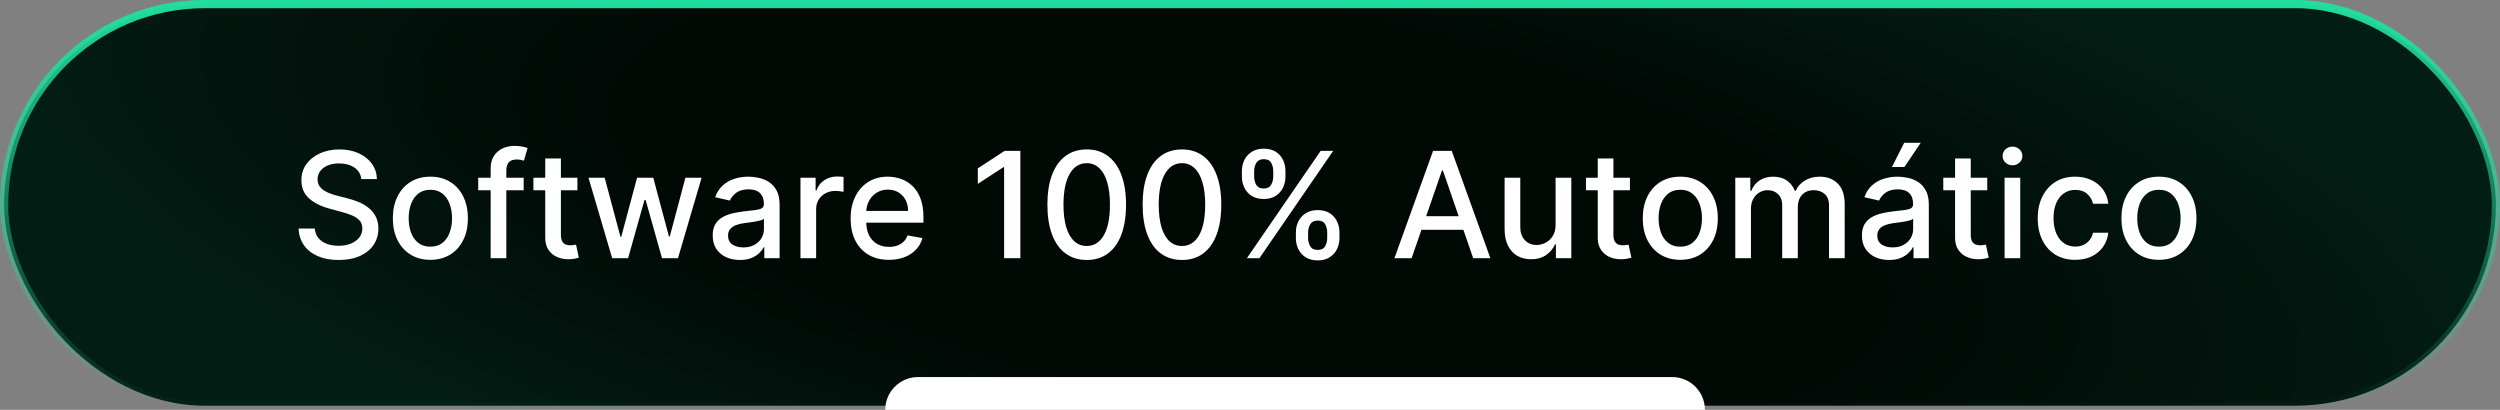 <svg xmlns="http://www.w3.org/2000/svg" width="305" height="50" viewBox="0 0 305 50" fill="none"><rect x="0" y="0" width="305" height="50" fill="#808080" stroke="none"/><rect x="0.5" y="0.5" width="304" height="49" rx="24.5" fill="white" fill-opacity="0.1"></rect><rect x="0.5" y="0.5" width="304" height="49" rx="24.5" fill="url(#paint0_radial_69_870)"></rect><rect x="0.5" y="0.5" width="304" height="49" rx="24.5" stroke="url(#paint1_linear_69_870)"></rect><path d="M108 50C108 47.791 109.791 46 112 46H204C206.209 46 208 47.791 208 50H108Z" fill="white"></path><path d="M44.078 21.848C44.01 21.243 43.729 20.774 43.235 20.442C42.74 20.105 42.118 19.937 41.368 19.937C40.831 19.937 40.367 20.022 39.975 20.192C39.583 20.359 39.278 20.589 39.061 20.883C38.848 21.173 38.741 21.503 38.741 21.874C38.741 22.185 38.813 22.453 38.958 22.679C39.108 22.905 39.301 23.095 39.54 23.248C39.783 23.397 40.043 23.523 40.32 23.625C40.597 23.723 40.863 23.804 41.119 23.868L42.397 24.2C42.815 24.303 43.243 24.441 43.682 24.616C44.121 24.791 44.528 25.021 44.903 25.306C45.278 25.592 45.581 25.945 45.811 26.367C46.045 26.789 46.162 27.294 46.162 27.882C46.162 28.624 45.971 29.282 45.587 29.857C45.208 30.433 44.656 30.886 43.931 31.219C43.211 31.551 42.34 31.717 41.317 31.717C40.337 31.717 39.489 31.562 38.773 31.251C38.057 30.94 37.497 30.499 37.092 29.928C36.687 29.352 36.463 28.671 36.421 27.882H38.402C38.441 28.355 38.594 28.749 38.862 29.065C39.135 29.376 39.483 29.608 39.904 29.761C40.331 29.91 40.797 29.985 41.304 29.985C41.862 29.985 42.359 29.898 42.794 29.723C43.233 29.544 43.578 29.297 43.829 28.982C44.081 28.662 44.206 28.289 44.206 27.863C44.206 27.475 44.096 27.158 43.874 26.91C43.657 26.663 43.36 26.459 42.985 26.297C42.615 26.135 42.195 25.992 41.726 25.869L40.179 25.447C39.131 25.161 38.3 24.741 37.686 24.188C37.077 23.634 36.772 22.901 36.772 21.989C36.772 21.234 36.977 20.576 37.386 20.014C37.795 19.451 38.349 19.014 39.048 18.703C39.747 18.388 40.535 18.23 41.413 18.23C42.299 18.23 43.081 18.386 43.759 18.697C44.441 19.008 44.978 19.436 45.37 19.982C45.762 20.523 45.966 21.145 45.983 21.848H44.078ZM52.505 31.698C51.584 31.698 50.781 31.487 50.095 31.065C49.409 30.643 48.876 30.053 48.497 29.295C48.118 28.536 47.928 27.65 47.928 26.636C47.928 25.617 48.118 24.727 48.497 23.964C48.876 23.201 49.409 22.609 50.095 22.187C50.781 21.765 51.584 21.554 52.505 21.554C53.425 21.554 54.228 21.765 54.914 22.187C55.601 22.609 56.133 23.201 56.513 23.964C56.892 24.727 57.081 25.617 57.081 26.636C57.081 27.65 56.892 28.536 56.513 29.295C56.133 30.053 55.601 30.643 54.914 31.065C54.228 31.487 53.425 31.698 52.505 31.698ZM52.511 30.094C53.108 30.094 53.602 29.936 53.994 29.621C54.386 29.305 54.676 28.886 54.863 28.361C55.055 27.837 55.151 27.26 55.151 26.629C55.151 26.003 55.055 25.428 54.863 24.903C54.676 24.375 54.386 23.951 53.994 23.631C53.602 23.312 53.108 23.152 52.511 23.152C51.91 23.152 51.412 23.312 51.015 23.631C50.623 23.951 50.331 24.375 50.14 24.903C49.952 25.428 49.858 26.003 49.858 26.629C49.858 27.26 49.952 27.837 50.14 28.361C50.331 28.886 50.623 29.305 51.015 29.621C51.412 29.936 51.91 30.094 52.511 30.094ZM63.887 21.682V23.216H58.339V21.682H63.887ZM59.86 31.5V20.544C59.86 19.93 59.995 19.421 60.263 19.016C60.532 18.607 60.887 18.303 61.331 18.102C61.774 17.898 62.255 17.796 62.775 17.796C63.159 17.796 63.487 17.827 63.76 17.891C64.032 17.951 64.235 18.006 64.367 18.058L63.919 19.604C63.83 19.579 63.715 19.549 63.574 19.515C63.434 19.477 63.263 19.457 63.063 19.457C62.598 19.457 62.266 19.572 62.066 19.803C61.87 20.033 61.772 20.365 61.772 20.8V31.5H59.86ZM70.442 21.682V23.216H65.079V21.682H70.442ZM66.518 19.329H68.429V28.617C68.429 28.988 68.484 29.267 68.595 29.454C68.706 29.638 68.849 29.764 69.023 29.832C69.202 29.896 69.396 29.928 69.605 29.928C69.758 29.928 69.893 29.917 70.008 29.896C70.123 29.874 70.212 29.857 70.276 29.845L70.621 31.423C70.511 31.466 70.353 31.509 70.148 31.551C69.944 31.598 69.688 31.624 69.381 31.628C68.879 31.636 68.41 31.547 67.975 31.359C67.54 31.172 67.189 30.882 66.92 30.49C66.652 30.098 66.518 29.606 66.518 29.014V19.329ZM74.685 31.5L71.796 21.682H73.771L75.695 28.892H75.791L77.721 21.682H79.697L81.614 28.86H81.71L83.621 21.682H85.596L82.714 31.5H80.764L78.77 24.411H78.623L76.628 31.5H74.685ZM90.267 31.717C89.645 31.717 89.083 31.602 88.58 31.372C88.077 31.138 87.679 30.799 87.385 30.356C87.095 29.913 86.95 29.369 86.95 28.726C86.95 28.172 87.056 27.716 87.269 27.358C87.483 27 87.77 26.717 88.132 26.508C88.495 26.299 88.9 26.141 89.347 26.035C89.794 25.928 90.25 25.847 90.715 25.792C91.303 25.724 91.78 25.668 92.147 25.626C92.513 25.579 92.779 25.504 92.946 25.402C93.112 25.3 93.195 25.134 93.195 24.903V24.859C93.195 24.3 93.037 23.868 92.722 23.561C92.411 23.254 91.946 23.101 91.328 23.101C90.685 23.101 90.178 23.244 89.807 23.529C89.441 23.81 89.187 24.124 89.046 24.469L87.25 24.06C87.463 23.463 87.775 22.982 88.183 22.615C88.597 22.244 89.072 21.976 89.609 21.81C90.146 21.639 90.71 21.554 91.303 21.554C91.695 21.554 92.11 21.601 92.549 21.695C92.993 21.784 93.406 21.95 93.789 22.193C94.177 22.436 94.495 22.783 94.742 23.235C94.989 23.683 95.112 24.264 95.112 24.98V31.5H93.246V30.158H93.169C93.046 30.405 92.86 30.648 92.613 30.886C92.366 31.125 92.049 31.323 91.661 31.481C91.273 31.639 90.808 31.717 90.267 31.717ZM90.683 30.183C91.211 30.183 91.663 30.079 92.038 29.87C92.417 29.661 92.705 29.389 92.901 29.052C93.101 28.711 93.201 28.347 93.201 27.959V26.693C93.133 26.761 93.001 26.825 92.805 26.885C92.613 26.94 92.394 26.989 92.147 27.032C91.9 27.07 91.659 27.107 91.424 27.141C91.19 27.171 90.994 27.196 90.836 27.217C90.466 27.264 90.127 27.343 89.82 27.454C89.517 27.565 89.275 27.724 89.091 27.933C88.912 28.138 88.823 28.41 88.823 28.751C88.823 29.224 88.998 29.582 89.347 29.825C89.696 30.064 90.142 30.183 90.683 30.183ZM97.658 31.5V21.682H99.505V23.241H99.608C99.787 22.713 100.102 22.298 100.554 21.995C101.01 21.688 101.525 21.535 102.101 21.535C102.22 21.535 102.361 21.539 102.523 21.548C102.689 21.556 102.819 21.567 102.912 21.579V23.408C102.836 23.386 102.699 23.363 102.503 23.337C102.307 23.308 102.111 23.293 101.915 23.293C101.464 23.293 101.061 23.389 100.707 23.58C100.358 23.768 100.081 24.03 99.876 24.366C99.672 24.699 99.569 25.078 99.569 25.504V31.5H97.658ZM108.446 31.698C107.479 31.698 106.646 31.491 105.947 31.078C105.252 30.66 104.716 30.075 104.336 29.32C103.961 28.562 103.774 27.673 103.774 26.655C103.774 25.649 103.961 24.763 104.336 23.996C104.716 23.229 105.244 22.63 105.921 22.2C106.603 21.769 107.4 21.554 108.312 21.554C108.866 21.554 109.403 21.646 109.923 21.829C110.443 22.012 110.909 22.3 111.323 22.692C111.736 23.084 112.062 23.593 112.301 24.22C112.539 24.842 112.659 25.598 112.659 26.489V27.166H104.854V25.734H110.786C110.786 25.232 110.684 24.786 110.479 24.398C110.274 24.006 109.987 23.697 109.616 23.472C109.25 23.246 108.819 23.133 108.325 23.133C107.788 23.133 107.319 23.265 106.919 23.529C106.522 23.789 106.216 24.13 105.998 24.552C105.785 24.97 105.679 25.423 105.679 25.913V27.032C105.679 27.688 105.794 28.246 106.024 28.707C106.258 29.167 106.584 29.518 107.002 29.761C107.419 30 107.907 30.119 108.466 30.119C108.828 30.119 109.158 30.068 109.456 29.966C109.755 29.859 110.012 29.702 110.23 29.493C110.447 29.284 110.613 29.026 110.728 28.72L112.537 29.046C112.392 29.578 112.132 30.045 111.757 30.445C111.387 30.842 110.92 31.151 110.358 31.372C109.799 31.59 109.162 31.698 108.446 31.698ZM124.484 18.409V31.5H122.502V20.391H122.426L119.294 22.436V20.544L122.56 18.409H124.484ZM132.583 31.717C131.573 31.713 130.71 31.447 129.994 30.918C129.278 30.39 128.73 29.621 128.351 28.611C127.972 27.601 127.782 26.384 127.782 24.961C127.782 23.542 127.972 22.329 128.351 21.324C128.735 20.318 129.284 19.551 130 19.023C130.72 18.494 131.581 18.23 132.583 18.23C133.584 18.23 134.443 18.496 135.159 19.029C135.875 19.558 136.422 20.325 136.801 21.33C137.185 22.332 137.377 23.542 137.377 24.961C137.377 26.389 137.187 27.607 136.808 28.617C136.429 29.623 135.881 30.392 135.165 30.925C134.449 31.453 133.588 31.717 132.583 31.717ZM132.583 30.011C133.469 30.011 134.162 29.578 134.66 28.713C135.163 27.848 135.414 26.597 135.414 24.961C135.414 23.874 135.299 22.956 135.069 22.206C134.843 21.452 134.517 20.881 134.091 20.493C133.669 20.101 133.166 19.905 132.583 19.905C131.701 19.905 131.008 20.34 130.505 21.209C130.002 22.078 129.749 23.329 129.745 24.961C129.745 26.052 129.858 26.974 130.083 27.729C130.314 28.479 130.64 29.048 131.061 29.435C131.483 29.819 131.99 30.011 132.583 30.011ZM144.202 31.717C143.192 31.713 142.329 31.447 141.613 30.918C140.897 30.39 140.35 29.621 139.97 28.611C139.591 27.601 139.401 26.384 139.401 24.961C139.401 23.542 139.591 22.329 139.97 21.324C140.354 20.318 140.904 19.551 141.619 19.023C142.34 18.494 143.2 18.23 144.202 18.23C145.203 18.23 146.062 18.496 146.778 19.029C147.494 19.558 148.041 20.325 148.421 21.33C148.804 22.332 148.996 23.542 148.996 24.961C148.996 26.389 148.806 27.607 148.427 28.617C148.048 29.623 147.5 30.392 146.784 30.925C146.068 31.453 145.208 31.717 144.202 31.717ZM144.202 30.011C145.088 30.011 145.781 29.578 146.279 28.713C146.782 27.848 147.034 26.597 147.034 24.961C147.034 23.874 146.918 22.956 146.688 22.206C146.462 21.452 146.136 20.881 145.71 20.493C145.288 20.101 144.786 19.905 144.202 19.905C143.32 19.905 142.627 20.34 142.124 21.209C141.622 22.078 141.368 23.329 141.364 24.961C141.364 26.052 141.477 26.974 141.703 27.729C141.933 28.479 142.259 29.048 142.681 29.435C143.102 29.819 143.61 30.011 144.202 30.011ZM158.097 29.046V28.355C158.097 27.861 158.199 27.409 158.403 27C158.612 26.587 158.915 26.256 159.311 26.009C159.712 25.758 160.195 25.632 160.762 25.632C161.342 25.632 161.827 25.756 162.219 26.003C162.611 26.25 162.908 26.58 163.108 26.994C163.312 27.407 163.415 27.861 163.415 28.355V29.046C163.415 29.54 163.312 29.994 163.108 30.407C162.903 30.816 162.603 31.146 162.207 31.398C161.815 31.645 161.333 31.768 160.762 31.768C160.187 31.768 159.701 31.645 159.305 31.398C158.908 31.146 158.608 30.816 158.403 30.407C158.199 29.994 158.097 29.54 158.097 29.046ZM159.586 28.355V29.046C159.586 29.412 159.673 29.744 159.848 30.043C160.023 30.341 160.327 30.49 160.762 30.49C161.192 30.49 161.493 30.341 161.663 30.043C161.834 29.744 161.919 29.412 161.919 29.046V28.355C161.919 27.989 161.836 27.656 161.67 27.358C161.508 27.06 161.205 26.91 160.762 26.91C160.336 26.91 160.033 27.06 159.854 27.358C159.675 27.656 159.586 27.989 159.586 28.355ZM151.513 21.554V20.864C151.513 20.369 151.615 19.916 151.82 19.502C152.028 19.089 152.331 18.759 152.727 18.511C153.128 18.264 153.611 18.141 154.178 18.141C154.758 18.141 155.244 18.264 155.636 18.511C156.028 18.759 156.324 19.089 156.524 19.502C156.724 19.916 156.825 20.369 156.825 20.864V21.554C156.825 22.048 156.722 22.502 156.518 22.916C156.317 23.325 156.019 23.655 155.623 23.906C155.231 24.153 154.749 24.277 154.178 24.277C153.599 24.277 153.111 24.153 152.714 23.906C152.322 23.655 152.024 23.325 151.82 22.916C151.615 22.502 151.513 22.048 151.513 21.554ZM153.008 20.864V21.554C153.008 21.921 153.094 22.253 153.264 22.551C153.439 22.849 153.744 22.999 154.178 22.999C154.604 22.999 154.903 22.849 155.073 22.551C155.248 22.253 155.335 21.921 155.335 21.554V20.864C155.335 20.497 155.252 20.165 155.086 19.866C154.92 19.568 154.617 19.419 154.178 19.419C153.752 19.419 153.45 19.568 153.271 19.866C153.096 20.165 153.008 20.497 153.008 20.864ZM152.12 31.5L161.12 18.409H162.648L153.648 31.5H152.12ZM172.218 31.5H170.122L174.833 18.409H177.114L181.825 31.5H179.729L176.028 20.787H175.926L172.218 31.5ZM172.57 26.374H179.371V28.035H172.57V26.374ZM189.782 27.428V21.682H191.7V31.5H189.82V29.8H189.718C189.492 30.324 189.13 30.761 188.631 31.11C188.137 31.455 187.521 31.628 186.784 31.628C186.153 31.628 185.595 31.489 185.109 31.212C184.628 30.931 184.249 30.516 183.972 29.966C183.699 29.416 183.562 28.736 183.562 27.927V21.682H185.474V27.697C185.474 28.366 185.659 28.898 186.03 29.295C186.401 29.691 186.882 29.889 187.474 29.889C187.832 29.889 188.188 29.8 188.542 29.621C188.9 29.442 189.196 29.171 189.43 28.809C189.669 28.447 189.786 27.986 189.782 27.428ZM198.851 21.682V23.216H193.488V21.682H198.851ZM194.926 19.329H196.837V28.617C196.837 28.988 196.893 29.267 197.003 29.454C197.114 29.638 197.257 29.764 197.432 29.832C197.611 29.896 197.804 29.928 198.013 29.928C198.167 29.928 198.301 29.917 198.416 29.896C198.531 29.874 198.621 29.857 198.684 29.845L199.03 31.423C198.919 31.466 198.761 31.509 198.557 31.551C198.352 31.598 198.096 31.624 197.79 31.628C197.287 31.636 196.818 31.547 196.383 31.359C195.949 31.172 195.597 30.882 195.329 30.49C195.06 30.098 194.926 29.606 194.926 29.014V19.329ZM204.995 31.698C204.075 31.698 203.271 31.487 202.585 31.065C201.899 30.643 201.366 30.053 200.987 29.295C200.608 28.536 200.418 27.65 200.418 26.636C200.418 25.617 200.608 24.727 200.987 23.964C201.366 23.201 201.899 22.609 202.585 22.187C203.271 21.765 204.075 21.554 204.995 21.554C205.915 21.554 206.719 21.765 207.405 22.187C208.091 22.609 208.624 23.201 209.003 23.964C209.382 24.727 209.572 25.617 209.572 26.636C209.572 27.65 209.382 28.536 209.003 29.295C208.624 30.053 208.091 30.643 207.405 31.065C206.719 31.487 205.915 31.698 204.995 31.698ZM205.001 30.094C205.598 30.094 206.092 29.936 206.484 29.621C206.876 29.305 207.166 28.886 207.354 28.361C207.545 27.837 207.641 27.26 207.641 26.629C207.641 26.003 207.545 25.428 207.354 24.903C207.166 24.375 206.876 23.951 206.484 23.631C206.092 23.312 205.598 23.152 205.001 23.152C204.401 23.152 203.902 23.312 203.506 23.631C203.114 23.951 202.822 24.375 202.63 24.903C202.442 25.428 202.349 26.003 202.349 26.629C202.349 27.26 202.442 27.837 202.63 28.361C202.822 28.886 203.114 29.305 203.506 29.621C203.902 29.936 204.401 30.094 205.001 30.094ZM211.705 31.5V21.682H213.54V23.28H213.661C213.866 22.739 214.2 22.317 214.665 22.014C215.129 21.707 215.685 21.554 216.333 21.554C216.989 21.554 217.539 21.707 217.982 22.014C218.429 22.321 218.76 22.743 218.973 23.28H219.075C219.309 22.756 219.682 22.338 220.194 22.027C220.705 21.712 221.314 21.554 222.022 21.554C222.912 21.554 223.639 21.833 224.201 22.391C224.768 22.95 225.052 23.791 225.052 24.916V31.5H223.14V25.095C223.14 24.43 222.959 23.949 222.597 23.651C222.235 23.352 221.802 23.203 221.299 23.203C220.677 23.203 220.194 23.395 219.848 23.778C219.503 24.158 219.331 24.646 219.331 25.242V31.5H217.426V24.974C217.426 24.441 217.26 24.013 216.927 23.689C216.595 23.365 216.162 23.203 215.63 23.203C215.268 23.203 214.933 23.299 214.626 23.491C214.324 23.678 214.079 23.94 213.891 24.277C213.708 24.614 213.616 25.004 213.616 25.447V31.5H211.705ZM230.47 31.717C229.848 31.717 229.286 31.602 228.783 31.372C228.28 31.138 227.882 30.799 227.588 30.356C227.298 29.913 227.153 29.369 227.153 28.726C227.153 28.172 227.26 27.716 227.473 27.358C227.686 27 227.973 26.717 228.336 26.508C228.698 26.299 229.103 26.141 229.55 26.035C229.997 25.928 230.453 25.847 230.918 25.792C231.506 25.724 231.983 25.668 232.35 25.626C232.716 25.579 232.983 25.504 233.149 25.402C233.315 25.3 233.398 25.134 233.398 24.903V24.859C233.398 24.3 233.24 23.868 232.925 23.561C232.614 23.254 232.149 23.101 231.532 23.101C230.888 23.101 230.381 23.244 230.01 23.529C229.644 23.81 229.39 24.124 229.25 24.469L227.453 24.06C227.666 23.463 227.978 22.982 228.387 22.615C228.8 22.244 229.275 21.976 229.812 21.81C230.349 21.639 230.914 21.554 231.506 21.554C231.898 21.554 232.314 21.601 232.752 21.695C233.196 21.784 233.609 21.95 233.992 22.193C234.38 22.436 234.698 22.783 234.945 23.235C235.192 23.683 235.316 24.264 235.316 24.98V31.5H233.449V30.158H233.372C233.249 30.405 233.064 30.648 232.816 30.886C232.569 31.125 232.252 31.323 231.864 31.481C231.476 31.639 231.012 31.717 230.47 31.717ZM230.886 30.183C231.414 30.183 231.866 30.079 232.241 29.87C232.62 29.661 232.908 29.389 233.104 29.052C233.304 28.711 233.404 28.347 233.404 27.959V26.693C233.336 26.761 233.204 26.825 233.008 26.885C232.816 26.94 232.597 26.989 232.35 27.032C232.103 27.07 231.862 27.107 231.627 27.141C231.393 27.171 231.197 27.196 231.039 27.217C230.669 27.264 230.33 27.343 230.023 27.454C229.72 27.565 229.478 27.724 229.294 27.933C229.115 28.138 229.026 28.41 229.026 28.751C229.026 29.224 229.201 29.582 229.55 29.825C229.899 30.064 230.345 30.183 230.886 30.183ZM230.816 20.371L232.311 17.425H234.325L232.343 20.371H230.816ZM242.444 21.682V23.216H237.081V21.682H242.444ZM238.52 19.329H240.431V28.617C240.431 28.988 240.486 29.267 240.597 29.454C240.708 29.638 240.851 29.764 241.025 29.832C241.204 29.896 241.398 29.928 241.607 29.928C241.76 29.928 241.895 29.917 242.01 29.896C242.125 29.874 242.214 29.857 242.278 29.845L242.623 31.423C242.513 31.466 242.355 31.509 242.15 31.551C241.946 31.598 241.69 31.624 241.383 31.628C240.88 31.636 240.412 31.547 239.977 31.359C239.542 31.172 239.191 30.882 238.922 30.49C238.654 30.098 238.52 29.606 238.52 29.014V19.329ZM244.559 31.5V21.682H246.47V31.5H244.559ZM245.524 20.167C245.191 20.167 244.906 20.056 244.667 19.834C244.433 19.609 244.316 19.34 244.316 19.029C244.316 18.714 244.433 18.445 244.667 18.224C244.906 17.998 245.191 17.885 245.524 17.885C245.856 17.885 246.14 17.998 246.374 18.224C246.613 18.445 246.732 18.714 246.732 19.029C246.732 19.34 246.613 19.609 246.374 19.834C246.14 20.056 245.856 20.167 245.524 20.167ZM253.177 31.698C252.226 31.698 251.408 31.483 250.722 31.053C250.04 30.618 249.516 30.019 249.15 29.256C248.783 28.494 248.6 27.62 248.6 26.636C248.6 25.639 248.787 24.759 249.162 23.996C249.537 23.229 250.066 22.63 250.748 22.2C251.429 21.769 252.233 21.554 253.157 21.554C253.903 21.554 254.568 21.692 255.152 21.97C255.736 22.242 256.206 22.626 256.564 23.12C256.927 23.614 257.142 24.192 257.21 24.852H255.35C255.248 24.392 255.013 23.996 254.647 23.663C254.285 23.331 253.799 23.165 253.189 23.165C252.657 23.165 252.19 23.305 251.79 23.587C251.393 23.864 251.084 24.26 250.863 24.776C250.641 25.287 250.53 25.892 250.53 26.591C250.53 27.307 250.639 27.925 250.856 28.445C251.074 28.965 251.38 29.367 251.777 29.653C252.177 29.938 252.648 30.081 253.189 30.081C253.552 30.081 253.88 30.015 254.174 29.883C254.472 29.746 254.721 29.553 254.922 29.301C255.126 29.05 255.269 28.747 255.35 28.393H257.21C257.142 29.028 256.935 29.595 256.59 30.094C256.245 30.592 255.782 30.984 255.203 31.27C254.628 31.555 253.952 31.698 253.177 31.698ZM263.39 31.698C262.469 31.698 261.666 31.487 260.98 31.065C260.294 30.643 259.761 30.053 259.382 29.295C259.002 28.536 258.813 27.65 258.813 26.636C258.813 25.617 259.002 24.727 259.382 23.964C259.761 23.201 260.294 22.609 260.98 22.187C261.666 21.765 262.469 21.554 263.39 21.554C264.31 21.554 265.113 21.765 265.799 22.187C266.485 22.609 267.018 23.201 267.397 23.964C267.777 24.727 267.966 25.617 267.966 26.636C267.966 27.65 267.777 28.536 267.397 29.295C267.018 30.053 266.485 30.643 265.799 31.065C265.113 31.487 264.31 31.698 263.39 31.698ZM263.396 30.094C263.992 30.094 264.487 29.936 264.879 29.621C265.271 29.305 265.561 28.886 265.748 28.361C265.94 27.837 266.036 27.26 266.036 26.629C266.036 26.003 265.94 25.428 265.748 24.903C265.561 24.375 265.271 23.951 264.879 23.631C264.487 23.312 263.992 23.152 263.396 23.152C262.795 23.152 262.296 23.312 261.9 23.631C261.508 23.951 261.216 24.375 261.024 24.903C260.837 25.428 260.743 26.003 260.743 26.629C260.743 27.26 260.837 27.837 261.024 28.361C261.216 28.886 261.508 29.305 261.9 29.621C262.296 29.936 262.795 30.094 263.396 30.094Z" fill="white"></path><defs><radialGradient id="paint0_radial_69_870" cx="0" cy="0" r="1" gradientUnits="userSpaceOnUse" gradientTransform="translate(152.5 25) rotate(9.31) scale(154.536 49.341)"><stop offset="0.5" stop-color="#010905"></stop><stop offset="1" stop-color="#021D14"></stop></radialGradient><linearGradient id="paint1_linear_69_870" x1="152.5" y1="0" x2="152.5" y2="50" gradientUnits="userSpaceOnUse"><stop stop-color="#20DEA0"></stop><stop offset="1" stop-color="#20DEA0" stop-opacity="0"></stop></linearGradient></defs></svg>